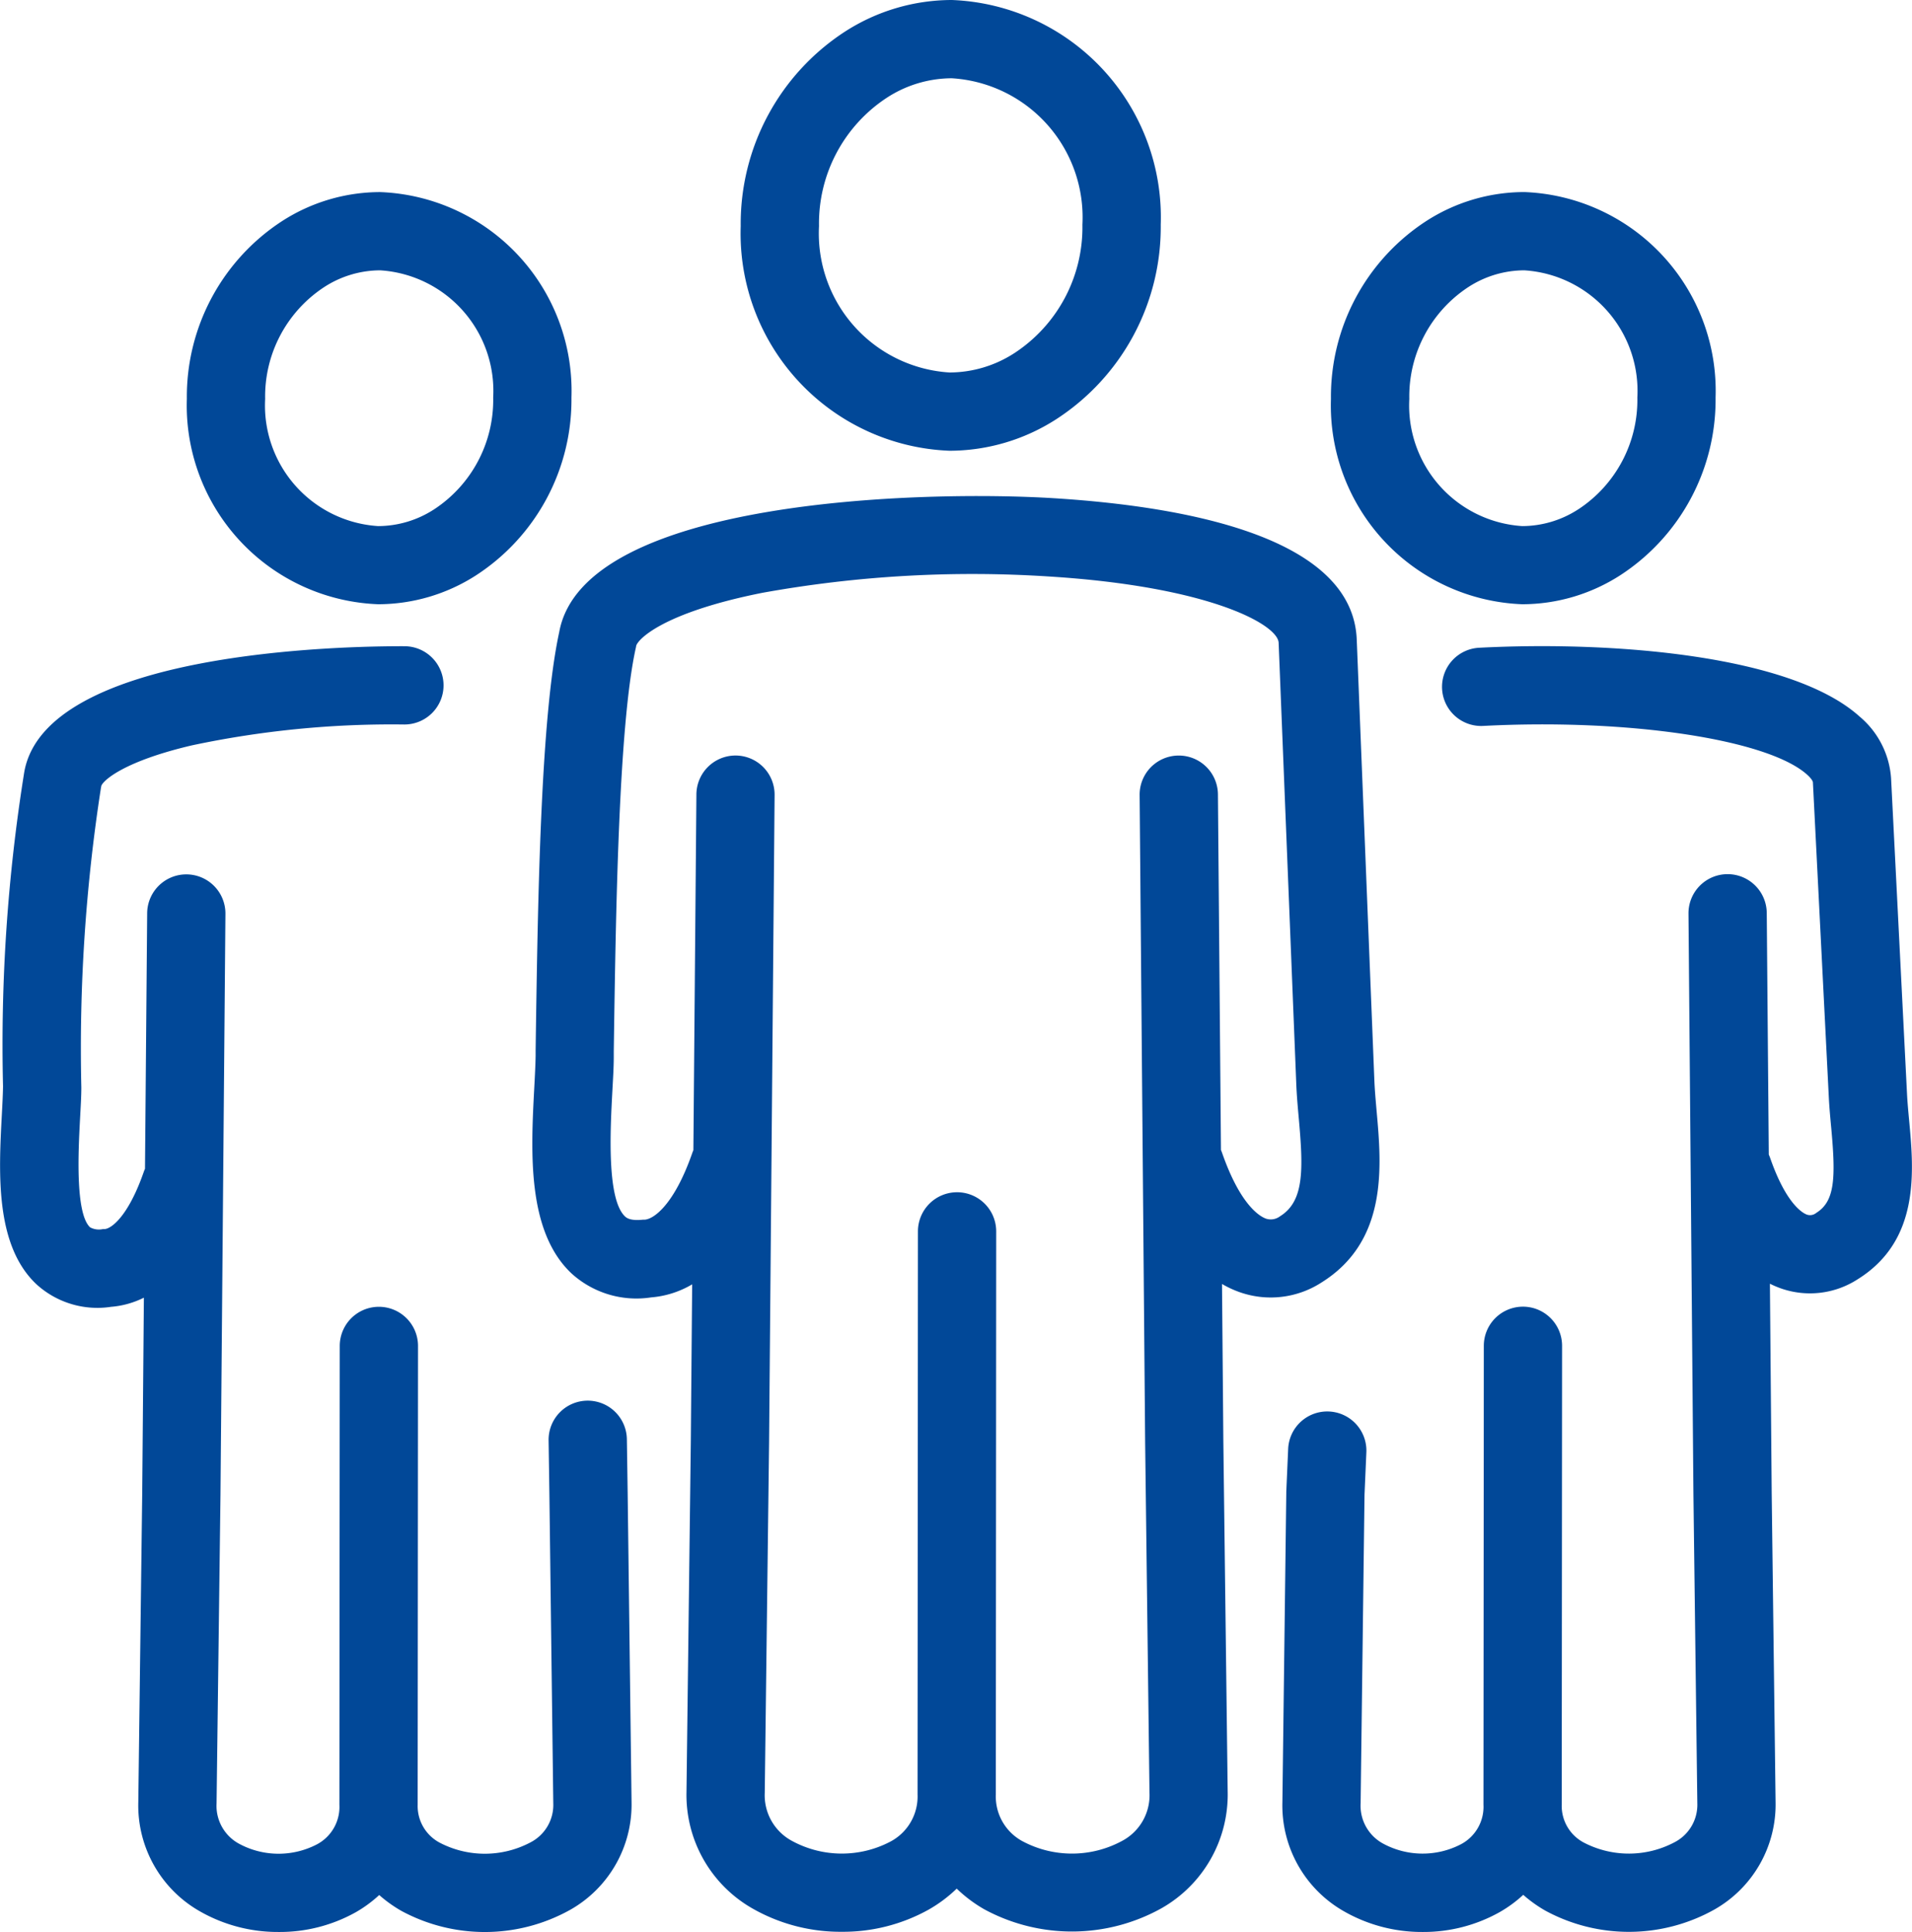 <svg xmlns="http://www.w3.org/2000/svg" width="59.974" height="60.597" viewBox="0 0 59.974 60.597">
  <path id="Path_2642" data-name="Path 2642" d="M-2561.441-1048.373a4.924,4.924,0,0,1-2.477-.651,3.818,3.818,0,0,1-1.926-3.416l.122-9.7c0-.013,0-.025,0-.038l.059-1.347a1.227,1.227,0,0,1,1.28-1.173,1.228,1.228,0,0,1,1.173,1.28l-.058,1.328-.122,9.679a1.351,1.351,0,0,0,.712,1.27,2.606,2.606,0,0,0,2.434.017,1.328,1.328,0,0,0,.707-1.243v0l.011-14.392a1.228,1.228,0,0,1,1.228-1.227h0a1.228,1.228,0,0,1,1.227,1.229l-.011,14.392v0a1.3,1.3,0,0,0,.716,1.2,3.06,3.06,0,0,0,2.817-.019,1.323,1.323,0,0,0,.72-1.229l-.122-9.694-.155-18.207a1.227,1.227,0,0,1,1.217-1.238h.01a1.228,1.228,0,0,1,1.228,1.217l.064,7.58c.016.035.031.072.044.109.516,1.483,1.049,1.737,1.151,1.773a.306.306,0,0,0,.295-.055c.583-.363.615-1.088.467-2.68-.028-.3-.057-.615-.073-.921l-.5-9.9c0-.038-.05-.124-.179-.241-1.229-1.11-5.6-1.768-10.163-1.531a1.228,1.228,0,0,1-1.29-1.162,1.228,1.228,0,0,1,1.162-1.29c4.163-.216,9.787.219,11.937,2.16a2.771,2.771,0,0,1,.985,1.94l.5,9.9c.013.253.038.526.065.815.148,1.591.352,3.77-1.614,4.993a2.751,2.751,0,0,1-2.41.285,3,3,0,0,1-.342-.146l.056,6.57.122,9.693a3.788,3.788,0,0,1-1.935,3.375,5.494,5.494,0,0,1-5.28.03,4.124,4.124,0,0,1-.7-.5,4.015,4.015,0,0,1-.739.542A4.883,4.883,0,0,1-2561.441-1048.373Zm-35.887,0a4.925,4.925,0,0,1-2.477-.651,3.819,3.819,0,0,1-1.926-3.416l.123-9.7.052-6.128a2.8,2.8,0,0,1-1.029.287,2.836,2.836,0,0,1-2.342-.709c-1.3-1.225-1.181-3.489-1.085-5.307.018-.333.034-.647.038-.9a53.969,53.969,0,0,1,.668-9.869c.691-3.791,10.052-3.94,11.928-3.935a1.228,1.228,0,0,1,1.222,1.233,1.228,1.228,0,0,1-1.228,1.222h-.005a30.169,30.169,0,0,0-6.658.654c-2.136.5-2.786,1.1-2.845,1.273,0,.021-.006.034-.01.055a53.267,53.267,0,0,0-.616,9.4c0,.3-.022.642-.041,1-.051.956-.156,2.945.315,3.389a.586.586,0,0,0,.407.055l.053,0c.213-.015.742-.408,1.223-1.79a1.082,1.082,0,0,1,.04-.1l.068-8.018a1.228,1.228,0,0,1,1.228-1.217h.01a1.228,1.228,0,0,1,1.217,1.238l-.155,18.2-.123,9.7a1.351,1.351,0,0,0,.712,1.27,2.606,2.606,0,0,0,2.434.017,1.328,1.328,0,0,0,.707-1.243v0l.011-14.392a1.228,1.228,0,0,1,1.228-1.227h0a1.228,1.228,0,0,1,1.227,1.229l-.011,14.392v0a1.3,1.3,0,0,0,.716,1.2,3.06,3.06,0,0,0,2.817-.019,1.322,1.322,0,0,0,.721-1.229l-.122-9.694-.025-1.689a1.228,1.228,0,0,1,1.209-1.246,1.228,1.228,0,0,1,1.246,1.209l.025,1.692.122,9.7a3.789,3.789,0,0,1-1.935,3.375,5.5,5.5,0,0,1-5.28.03,4.124,4.124,0,0,1-.7-.5,4.013,4.013,0,0,1-.739.542A4.882,4.882,0,0,1-2597.329-1048.373Zm17.67-.006a5.569,5.569,0,0,1-2.794-.723,4.1,4.1,0,0,1-2.084-3.664l.136-10.989.042-4.931a3,3,0,0,1-1.287.409,3.027,3.027,0,0,1-2.5-.754c-1.4-1.322-1.272-3.812-1.166-5.812.02-.372.038-.723.043-1.013l0-.176c.067-4.636.151-10.4.74-13.111.758-4.193,11.453-4.453,15.522-4.2,4.261.267,9.368,1.253,9.494,4.432l.553,13.829c.012.3.041.623.071.966.154,1.717.364,4.068-1.733,5.374a2.931,2.931,0,0,1-2.567.3,3.225,3.225,0,0,1-.55-.256l.042,4.942.136,10.981a4.1,4.1,0,0,1-2.083,3.662,5.774,5.774,0,0,1-5.548.031,4.371,4.371,0,0,1-.869-.651,4.363,4.363,0,0,1-.875.656A5.518,5.518,0,0,1-2579.659-1048.379Zm-3.341-36.894h.01a1.228,1.228,0,0,1,1.217,1.238l-.173,20.306-.136,10.99a1.625,1.625,0,0,0,.87,1.518,3.273,3.273,0,0,0,3.057.021,1.6,1.6,0,0,0,.866-1.488v0l.012-17.66a1.228,1.228,0,0,1,1.228-1.227h0a1.228,1.228,0,0,1,1.227,1.229l-.012,17.66v0a1.594,1.594,0,0,0,.866,1.482,3.3,3.3,0,0,0,3.085-.02,1.621,1.621,0,0,0,.869-1.517l-.136-10.982-.173-20.311a1.227,1.227,0,0,1,1.217-1.238h.011a1.228,1.228,0,0,1,1.228,1.217l.095,11.154c.012.028.023.057.034.087.582,1.672,1.2,2,1.371,2.065a.481.481,0,0,0,.451-.074c.76-.473.728-1.475.585-3.07-.032-.357-.065-.727-.079-1.087l-.553-13.829c-.023-.569-2.156-1.764-7.2-2.079a37.081,37.081,0,0,0-9,.513c-3.157.63-3.922,1.48-3.954,1.673,0,.021-.008.042-.012.063-.541,2.455-.626,8.345-.689,12.646l0,.176c0,.337-.025.712-.046,1.108-.062,1.172-.178,3.352.4,3.894.039.036.156.146.567.1l.053,0c.29-.021.929-.484,1.489-2.092.01-.03.022-.058.034-.087l.095-11.154A1.228,1.228,0,0,1-2583-1085.273Zm24.678-4.745a6.24,6.24,0,0,1-6-6.443,6.568,6.568,0,0,1,2.99-5.576,5.686,5.686,0,0,1,3.075-.909,6.24,6.24,0,0,1,6,6.443,6.567,6.567,0,0,1-2.992,5.577A5.685,5.685,0,0,1-2558.323-1090.018Zm.066-10.473a3.236,3.236,0,0,0-1.753.523l-.017.011a4.1,4.1,0,0,0-1.838,3.5,3.79,3.79,0,0,0,3.543,3.988,3.238,3.238,0,0,0,1.752-.523l.018-.011a4.1,4.1,0,0,0,1.84-3.5A3.79,3.79,0,0,0-2558.257-1100.491Zm-2.418-.509h0Zm-33.535,10.982a6.24,6.24,0,0,1-6-6.443,6.568,6.568,0,0,1,2.99-5.576,5.687,5.687,0,0,1,3.074-.908,6.24,6.24,0,0,1,6,6.443,6.567,6.567,0,0,1-2.992,5.577A5.687,5.687,0,0,1-2594.21-1090.018Zm.066-10.473a3.237,3.237,0,0,0-1.754.523l-.017.011a4.1,4.1,0,0,0-1.839,3.5,3.79,3.79,0,0,0,3.543,3.988,3.239,3.239,0,0,0,1.753-.523l.017-.011a4.1,4.1,0,0,0,1.84-3.5A3.79,3.79,0,0,0-2594.144-1100.491Zm-2.418-.509h0Zm20.275,6.168a6.819,6.819,0,0,1-6.55-7.046,7.185,7.185,0,0,1,3.27-6.1,6.2,6.2,0,0,1,3.354-.992,6.82,6.82,0,0,1,6.551,7.046,7.182,7.182,0,0,1-3.273,6.1A6.2,6.2,0,0,1-2576.287-1094.832Zm.074-11.683a3.75,3.75,0,0,0-2.033.606l-.017.011a4.713,4.713,0,0,0-2.118,4.02,4.369,4.369,0,0,0,4.094,4.591,3.754,3.754,0,0,0,2.032-.606l.017-.011a4.712,4.712,0,0,0,2.119-4.02A4.369,4.369,0,0,0-2576.214-1106.515Zm-2.7-.426h0Z" transform="translate(2606.069 1108.97)" fill="#014898"/>
</svg>
